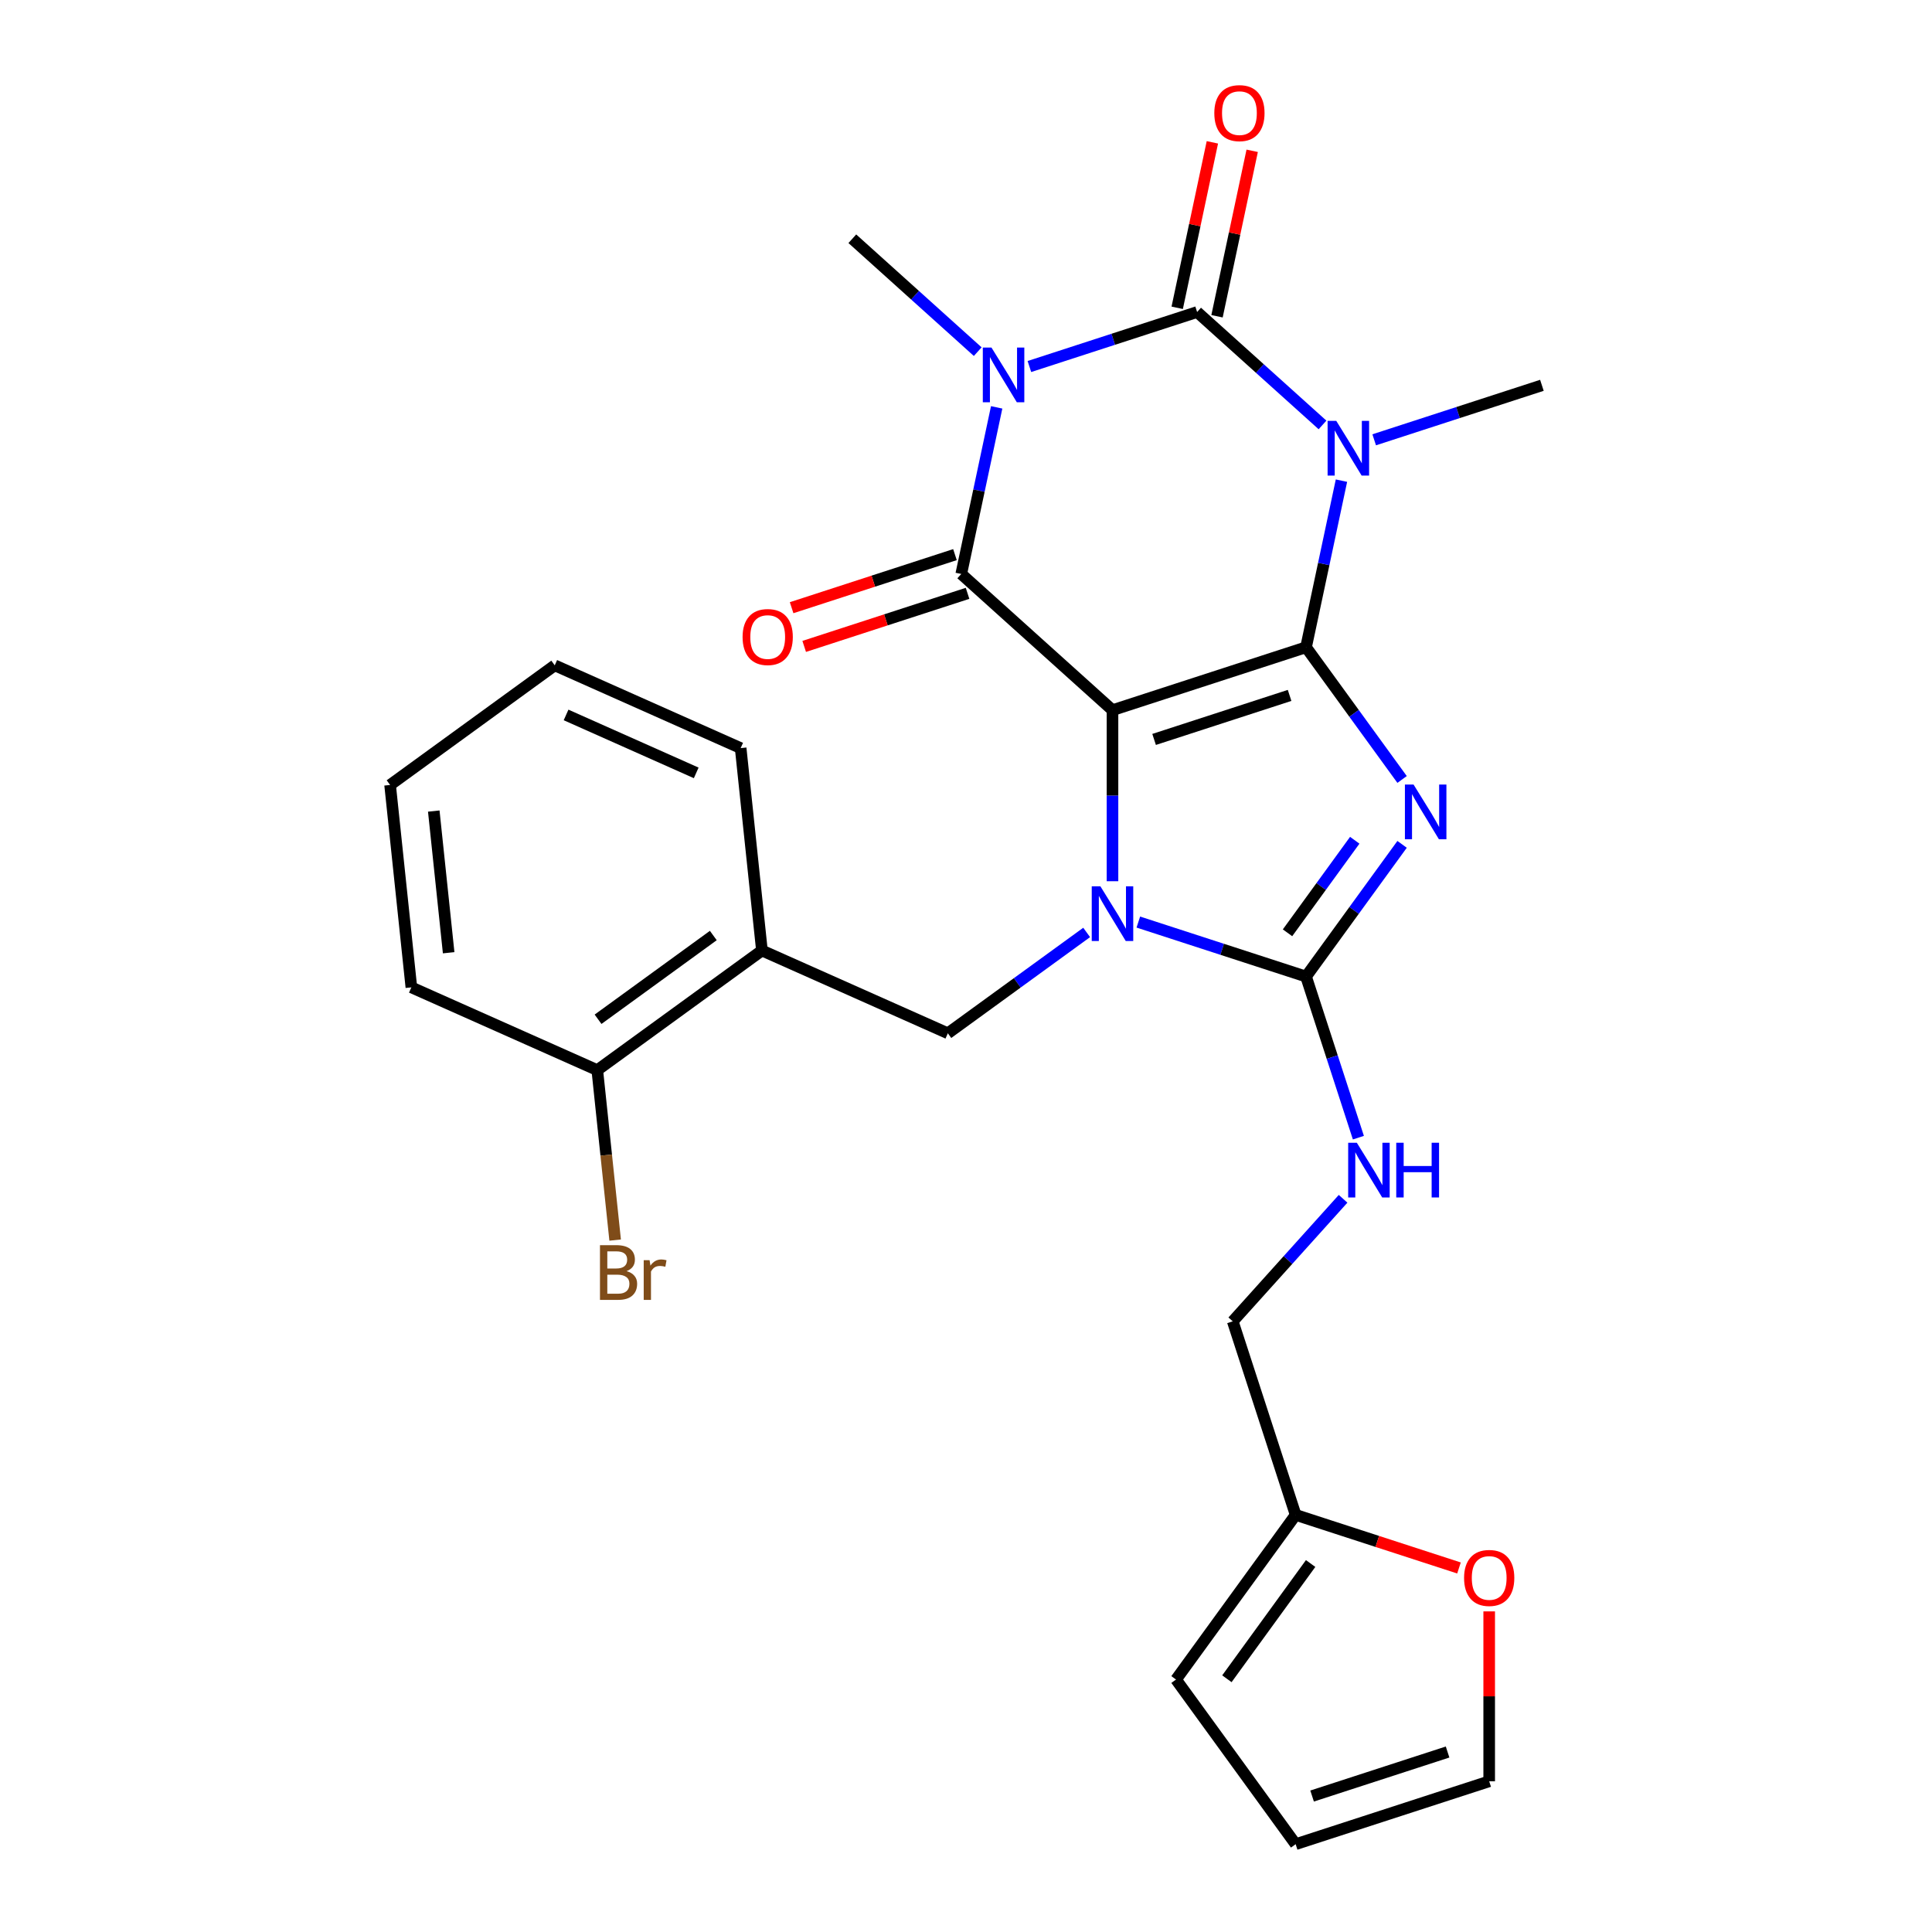 <?xml version='1.0' encoding='iso-8859-1'?>
<svg version='1.1' baseProfile='full'
              xmlns='http://www.w3.org/2000/svg'
                      xmlns:rdkit='http://www.rdkit.org/xml'
                      xmlns:xlink='http://www.w3.org/1999/xlink'
                  xml:space='preserve'
width='1000px' height='1000px' viewBox='0 0 1000 1000'>
<!-- END OF HEADER -->
<rect style='opacity:1.0;fill:#FFFFFF;stroke:none' width='1000' height='1000' x='0' y='0'> </rect>
<path class='bond-0' d='M 676.004,335.024 L 575.823,367.575' style='fill:none;fill-rule:evenodd;stroke:#000000;stroke-width:6px;stroke-linecap:butt;stroke-linejoin:miter;stroke-opacity:1' />
<path class='bond-0' d='M 667.487,359.943 L 597.36,382.729' style='fill:none;fill-rule:evenodd;stroke:#000000;stroke-width:6px;stroke-linecap:butt;stroke-linejoin:miter;stroke-opacity:1' />
<path class='bond-1' d='M 676.004,335.024 L 700.862,369.237' style='fill:none;fill-rule:evenodd;stroke:#000000;stroke-width:6px;stroke-linecap:butt;stroke-linejoin:miter;stroke-opacity:1' />
<path class='bond-1' d='M 700.862,369.237 L 725.719,403.45' style='fill:none;fill-rule:evenodd;stroke:#0000FF;stroke-width:6px;stroke-linecap:butt;stroke-linejoin:miter;stroke-opacity:1' />
<path class='bond-2' d='M 676.004,335.024 L 685.17,291.904' style='fill:none;fill-rule:evenodd;stroke:#000000;stroke-width:6px;stroke-linecap:butt;stroke-linejoin:miter;stroke-opacity:1' />
<path class='bond-2' d='M 685.17,291.904 L 694.336,248.783' style='fill:none;fill-rule:evenodd;stroke:#0000FF;stroke-width:6px;stroke-linecap:butt;stroke-linejoin:miter;stroke-opacity:1' />
<path class='bond-3' d='M 575.823,367.575 L 575.823,411.847' style='fill:none;fill-rule:evenodd;stroke:#000000;stroke-width:6px;stroke-linecap:butt;stroke-linejoin:miter;stroke-opacity:1' />
<path class='bond-3' d='M 575.823,411.847 L 575.823,456.119' style='fill:none;fill-rule:evenodd;stroke:#0000FF;stroke-width:6px;stroke-linecap:butt;stroke-linejoin:miter;stroke-opacity:1' />
<path class='bond-6' d='M 575.823,367.575 L 497.542,297.091' style='fill:none;fill-rule:evenodd;stroke:#000000;stroke-width:6px;stroke-linecap:butt;stroke-linejoin:miter;stroke-opacity:1' />
<path class='bond-7' d='M 725.719,437.037 L 700.862,471.25' style='fill:none;fill-rule:evenodd;stroke:#0000FF;stroke-width:6px;stroke-linecap:butt;stroke-linejoin:miter;stroke-opacity:1' />
<path class='bond-7' d='M 700.862,471.25 L 676.004,505.463' style='fill:none;fill-rule:evenodd;stroke:#000000;stroke-width:6px;stroke-linecap:butt;stroke-linejoin:miter;stroke-opacity:1' />
<path class='bond-7' d='M 701.218,434.918 L 683.818,458.867' style='fill:none;fill-rule:evenodd;stroke:#0000FF;stroke-width:6px;stroke-linecap:butt;stroke-linejoin:miter;stroke-opacity:1' />
<path class='bond-7' d='M 683.818,458.867 L 666.418,482.816' style='fill:none;fill-rule:evenodd;stroke:#000000;stroke-width:6px;stroke-linecap:butt;stroke-linejoin:miter;stroke-opacity:1' />
<path class='bond-5' d='M 684.532,219.948 L 652.078,190.727' style='fill:none;fill-rule:evenodd;stroke:#0000FF;stroke-width:6px;stroke-linecap:butt;stroke-linejoin:miter;stroke-opacity:1' />
<path class='bond-5' d='M 652.078,190.727 L 619.625,161.505' style='fill:none;fill-rule:evenodd;stroke:#000000;stroke-width:6px;stroke-linecap:butt;stroke-linejoin:miter;stroke-opacity:1' />
<path class='bond-19' d='M 711.279,227.644 L 754.683,213.541' style='fill:none;fill-rule:evenodd;stroke:#0000FF;stroke-width:6px;stroke-linecap:butt;stroke-linejoin:miter;stroke-opacity:1' />
<path class='bond-19' d='M 754.683,213.541 L 798.087,199.438' style='fill:none;fill-rule:evenodd;stroke:#000000;stroke-width:6px;stroke-linecap:butt;stroke-linejoin:miter;stroke-opacity:1' />
<path class='bond-8' d='M 562.45,482.629 L 526.527,508.728' style='fill:none;fill-rule:evenodd;stroke:#0000FF;stroke-width:6px;stroke-linecap:butt;stroke-linejoin:miter;stroke-opacity:1' />
<path class='bond-8' d='M 526.527,508.728 L 490.604,534.828' style='fill:none;fill-rule:evenodd;stroke:#000000;stroke-width:6px;stroke-linecap:butt;stroke-linejoin:miter;stroke-opacity:1' />
<path class='bond-27' d='M 589.196,477.258 L 632.6,491.36' style='fill:none;fill-rule:evenodd;stroke:#0000FF;stroke-width:6px;stroke-linecap:butt;stroke-linejoin:miter;stroke-opacity:1' />
<path class='bond-27' d='M 632.6,491.36 L 676.004,505.463' style='fill:none;fill-rule:evenodd;stroke:#000000;stroke-width:6px;stroke-linecap:butt;stroke-linejoin:miter;stroke-opacity:1' />
<path class='bond-4' d='M 532.817,189.711 L 576.221,175.608' style='fill:none;fill-rule:evenodd;stroke:#0000FF;stroke-width:6px;stroke-linecap:butt;stroke-linejoin:miter;stroke-opacity:1' />
<path class='bond-4' d='M 576.221,175.608 L 619.625,161.505' style='fill:none;fill-rule:evenodd;stroke:#000000;stroke-width:6px;stroke-linecap:butt;stroke-linejoin:miter;stroke-opacity:1' />
<path class='bond-20' d='M 506.07,182.015 L 473.616,152.793' style='fill:none;fill-rule:evenodd;stroke:#0000FF;stroke-width:6px;stroke-linecap:butt;stroke-linejoin:miter;stroke-opacity:1' />
<path class='bond-20' d='M 473.616,152.793 L 441.163,123.572' style='fill:none;fill-rule:evenodd;stroke:#000000;stroke-width:6px;stroke-linecap:butt;stroke-linejoin:miter;stroke-opacity:1' />
<path class='bond-28' d='M 515.874,210.85 L 506.708,253.97' style='fill:none;fill-rule:evenodd;stroke:#0000FF;stroke-width:6px;stroke-linecap:butt;stroke-linejoin:miter;stroke-opacity:1' />
<path class='bond-28' d='M 506.708,253.97 L 497.542,297.091' style='fill:none;fill-rule:evenodd;stroke:#000000;stroke-width:6px;stroke-linecap:butt;stroke-linejoin:miter;stroke-opacity:1' />
<path class='bond-11' d='M 629.928,163.695 L 639.03,120.874' style='fill:none;fill-rule:evenodd;stroke:#000000;stroke-width:6px;stroke-linecap:butt;stroke-linejoin:miter;stroke-opacity:1' />
<path class='bond-11' d='M 639.03,120.874 L 648.132,78.054' style='fill:none;fill-rule:evenodd;stroke:#FF0000;stroke-width:6px;stroke-linecap:butt;stroke-linejoin:miter;stroke-opacity:1' />
<path class='bond-11' d='M 609.321,159.315 L 618.423,116.494' style='fill:none;fill-rule:evenodd;stroke:#000000;stroke-width:6px;stroke-linecap:butt;stroke-linejoin:miter;stroke-opacity:1' />
<path class='bond-11' d='M 618.423,116.494 L 627.525,73.673' style='fill:none;fill-rule:evenodd;stroke:#FF0000;stroke-width:6px;stroke-linecap:butt;stroke-linejoin:miter;stroke-opacity:1' />
<path class='bond-12' d='M 494.287,287.073 L 452.013,300.809' style='fill:none;fill-rule:evenodd;stroke:#000000;stroke-width:6px;stroke-linecap:butt;stroke-linejoin:miter;stroke-opacity:1' />
<path class='bond-12' d='M 452.013,300.809 L 409.739,314.544' style='fill:none;fill-rule:evenodd;stroke:#FF0000;stroke-width:6px;stroke-linecap:butt;stroke-linejoin:miter;stroke-opacity:1' />
<path class='bond-12' d='M 500.798,307.109 L 458.524,320.845' style='fill:none;fill-rule:evenodd;stroke:#000000;stroke-width:6px;stroke-linecap:butt;stroke-linejoin:miter;stroke-opacity:1' />
<path class='bond-12' d='M 458.524,320.845 L 416.25,334.581' style='fill:none;fill-rule:evenodd;stroke:#FF0000;stroke-width:6px;stroke-linecap:butt;stroke-linejoin:miter;stroke-opacity:1' />
<path class='bond-9' d='M 676.004,505.463 L 689.552,547.157' style='fill:none;fill-rule:evenodd;stroke:#000000;stroke-width:6px;stroke-linecap:butt;stroke-linejoin:miter;stroke-opacity:1' />
<path class='bond-9' d='M 689.552,547.157 L 703.099,588.851' style='fill:none;fill-rule:evenodd;stroke:#0000FF;stroke-width:6px;stroke-linecap:butt;stroke-linejoin:miter;stroke-opacity:1' />
<path class='bond-10' d='M 490.604,534.828 L 394.374,491.983' style='fill:none;fill-rule:evenodd;stroke:#000000;stroke-width:6px;stroke-linecap:butt;stroke-linejoin:miter;stroke-opacity:1' />
<path class='bond-21' d='M 695.182,620.497 L 666.627,652.211' style='fill:none;fill-rule:evenodd;stroke:#0000FF;stroke-width:6px;stroke-linecap:butt;stroke-linejoin:miter;stroke-opacity:1' />
<path class='bond-21' d='M 666.627,652.211 L 638.071,683.925' style='fill:none;fill-rule:evenodd;stroke:#000000;stroke-width:6px;stroke-linecap:butt;stroke-linejoin:miter;stroke-opacity:1' />
<path class='bond-15' d='M 394.374,491.983 L 309.154,553.899' style='fill:none;fill-rule:evenodd;stroke:#000000;stroke-width:6px;stroke-linecap:butt;stroke-linejoin:miter;stroke-opacity:1' />
<path class='bond-15' d='M 369.208,484.227 L 309.554,527.568' style='fill:none;fill-rule:evenodd;stroke:#000000;stroke-width:6px;stroke-linecap:butt;stroke-linejoin:miter;stroke-opacity:1' />
<path class='bond-23' d='M 394.374,491.983 L 383.363,387.224' style='fill:none;fill-rule:evenodd;stroke:#000000;stroke-width:6px;stroke-linecap:butt;stroke-linejoin:miter;stroke-opacity:1' />
<path class='bond-13' d='M 670.622,784.107 L 638.071,683.925' style='fill:none;fill-rule:evenodd;stroke:#000000;stroke-width:6px;stroke-linecap:butt;stroke-linejoin:miter;stroke-opacity:1' />
<path class='bond-14' d='M 670.622,784.107 L 712.896,797.842' style='fill:none;fill-rule:evenodd;stroke:#000000;stroke-width:6px;stroke-linecap:butt;stroke-linejoin:miter;stroke-opacity:1' />
<path class='bond-14' d='M 712.896,797.842 L 755.17,811.578' style='fill:none;fill-rule:evenodd;stroke:#FF0000;stroke-width:6px;stroke-linecap:butt;stroke-linejoin:miter;stroke-opacity:1' />
<path class='bond-16' d='M 670.622,784.107 L 608.707,869.326' style='fill:none;fill-rule:evenodd;stroke:#000000;stroke-width:6px;stroke-linecap:butt;stroke-linejoin:miter;stroke-opacity:1' />
<path class='bond-16' d='M 678.379,809.273 L 635.038,868.926' style='fill:none;fill-rule:evenodd;stroke:#000000;stroke-width:6px;stroke-linecap:butt;stroke-linejoin:miter;stroke-opacity:1' />
<path class='bond-17' d='M 770.803,834.051 L 770.803,878.023' style='fill:none;fill-rule:evenodd;stroke:#FF0000;stroke-width:6px;stroke-linecap:butt;stroke-linejoin:miter;stroke-opacity:1' />
<path class='bond-17' d='M 770.803,878.023 L 770.803,921.995' style='fill:none;fill-rule:evenodd;stroke:#000000;stroke-width:6px;stroke-linecap:butt;stroke-linejoin:miter;stroke-opacity:1' />
<path class='bond-22' d='M 309.154,553.899 L 313.777,597.882' style='fill:none;fill-rule:evenodd;stroke:#000000;stroke-width:6px;stroke-linecap:butt;stroke-linejoin:miter;stroke-opacity:1' />
<path class='bond-22' d='M 313.777,597.882 L 318.4,641.865' style='fill:none;fill-rule:evenodd;stroke:#7F4C19;stroke-width:6px;stroke-linecap:butt;stroke-linejoin:miter;stroke-opacity:1' />
<path class='bond-24' d='M 309.154,553.899 L 212.924,511.055' style='fill:none;fill-rule:evenodd;stroke:#000000;stroke-width:6px;stroke-linecap:butt;stroke-linejoin:miter;stroke-opacity:1' />
<path class='bond-18' d='M 608.707,869.326 L 670.622,954.545' style='fill:none;fill-rule:evenodd;stroke:#000000;stroke-width:6px;stroke-linecap:butt;stroke-linejoin:miter;stroke-opacity:1' />
<path class='bond-29' d='M 770.803,921.995 L 670.622,954.545' style='fill:none;fill-rule:evenodd;stroke:#000000;stroke-width:6px;stroke-linecap:butt;stroke-linejoin:miter;stroke-opacity:1' />
<path class='bond-29' d='M 749.266,906.841 L 679.139,929.627' style='fill:none;fill-rule:evenodd;stroke:#000000;stroke-width:6px;stroke-linecap:butt;stroke-linejoin:miter;stroke-opacity:1' />
<path class='bond-25' d='M 383.363,387.224 L 287.133,344.379' style='fill:none;fill-rule:evenodd;stroke:#000000;stroke-width:6px;stroke-linecap:butt;stroke-linejoin:miter;stroke-opacity:1' />
<path class='bond-25' d='M 360.359,400.043 L 292.998,370.052' style='fill:none;fill-rule:evenodd;stroke:#000000;stroke-width:6px;stroke-linecap:butt;stroke-linejoin:miter;stroke-opacity:1' />
<path class='bond-30' d='M 212.924,511.055 L 201.913,406.295' style='fill:none;fill-rule:evenodd;stroke:#000000;stroke-width:6px;stroke-linecap:butt;stroke-linejoin:miter;stroke-opacity:1' />
<path class='bond-30' d='M 232.224,493.138 L 224.517,419.806' style='fill:none;fill-rule:evenodd;stroke:#000000;stroke-width:6px;stroke-linecap:butt;stroke-linejoin:miter;stroke-opacity:1' />
<path class='bond-26' d='M 287.133,344.379 L 201.913,406.295' style='fill:none;fill-rule:evenodd;stroke:#000000;stroke-width:6px;stroke-linecap:butt;stroke-linejoin:miter;stroke-opacity:1' />
<path  class='atom-2' d='M 731.66 406.084
L 740.94 421.084
Q 741.86 422.564, 743.34 425.244
Q 744.82 427.924, 744.9 428.084
L 744.9 406.084
L 748.66 406.084
L 748.66 434.404
L 744.78 434.404
L 734.82 418.004
Q 733.66 416.084, 732.42 413.884
Q 731.22 411.684, 730.86 411.004
L 730.86 434.404
L 727.18 434.404
L 727.18 406.084
L 731.66 406.084
' fill='#0000FF'/>
<path  class='atom-3' d='M 691.645 217.829
L 700.925 232.829
Q 701.845 234.309, 703.325 236.989
Q 704.805 239.669, 704.885 239.829
L 704.885 217.829
L 708.645 217.829
L 708.645 246.149
L 704.765 246.149
L 694.805 229.749
Q 693.645 227.829, 692.405 225.629
Q 691.205 223.429, 690.845 222.749
L 690.845 246.149
L 687.165 246.149
L 687.165 217.829
L 691.645 217.829
' fill='#0000FF'/>
<path  class='atom-4' d='M 569.563 458.752
L 578.843 473.752
Q 579.763 475.232, 581.243 477.912
Q 582.723 480.592, 582.803 480.752
L 582.803 458.752
L 586.563 458.752
L 586.563 487.072
L 582.683 487.072
L 572.723 470.672
Q 571.563 468.752, 570.323 466.552
Q 569.123 464.352, 568.763 463.672
L 568.763 487.072
L 565.083 487.072
L 565.083 458.752
L 569.563 458.752
' fill='#0000FF'/>
<path  class='atom-5' d='M 513.183 179.896
L 522.463 194.896
Q 523.383 196.376, 524.863 199.056
Q 526.343 201.736, 526.423 201.896
L 526.423 179.896
L 530.183 179.896
L 530.183 208.216
L 526.303 208.216
L 516.343 191.816
Q 515.183 189.896, 513.943 187.696
Q 512.743 185.496, 512.383 184.816
L 512.383 208.216
L 508.703 208.216
L 508.703 179.896
L 513.183 179.896
' fill='#0000FF'/>
<path  class='atom-10' d='M 702.295 591.485
L 711.575 606.485
Q 712.495 607.965, 713.975 610.645
Q 715.455 613.325, 715.535 613.485
L 715.535 591.485
L 719.295 591.485
L 719.295 619.805
L 715.415 619.805
L 705.455 603.405
Q 704.295 601.485, 703.055 599.285
Q 701.855 597.085, 701.495 596.405
L 701.495 619.805
L 697.815 619.805
L 697.815 591.485
L 702.295 591.485
' fill='#0000FF'/>
<path  class='atom-10' d='M 722.695 591.485
L 726.535 591.485
L 726.535 603.525
L 741.015 603.525
L 741.015 591.485
L 744.855 591.485
L 744.855 619.805
L 741.015 619.805
L 741.015 606.725
L 726.535 606.725
L 726.535 619.805
L 722.695 619.805
L 722.695 591.485
' fill='#0000FF'/>
<path  class='atom-12' d='M 628.525 58.55
Q 628.525 51.75, 631.885 47.95
Q 635.245 44.15, 641.525 44.15
Q 647.805 44.15, 651.165 47.95
Q 654.525 51.75, 654.525 58.55
Q 654.525 65.43, 651.125 69.35
Q 647.725 73.23, 641.525 73.23
Q 635.285 73.23, 631.885 69.35
Q 628.525 65.47, 628.525 58.55
M 641.525 70.03
Q 645.845 70.03, 648.165 67.15
Q 650.525 64.23, 650.525 58.55
Q 650.525 52.99, 648.165 50.19
Q 645.845 47.35, 641.525 47.35
Q 637.205 47.35, 634.845 50.15
Q 632.525 52.95, 632.525 58.55
Q 632.525 64.27, 634.845 67.15
Q 637.205 70.03, 641.525 70.03
' fill='#FF0000'/>
<path  class='atom-13' d='M 384.361 329.722
Q 384.361 322.922, 387.721 319.122
Q 391.081 315.322, 397.361 315.322
Q 403.641 315.322, 407.001 319.122
Q 410.361 322.922, 410.361 329.722
Q 410.361 336.602, 406.961 340.522
Q 403.561 344.402, 397.361 344.402
Q 391.121 344.402, 387.721 340.522
Q 384.361 336.642, 384.361 329.722
M 397.361 341.202
Q 401.681 341.202, 404.001 338.322
Q 406.361 335.402, 406.361 329.722
Q 406.361 324.162, 404.001 321.362
Q 401.681 318.522, 397.361 318.522
Q 393.041 318.522, 390.681 321.322
Q 388.361 324.122, 388.361 329.722
Q 388.361 335.442, 390.681 338.322
Q 393.041 341.202, 397.361 341.202
' fill='#FF0000'/>
<path  class='atom-15' d='M 757.803 816.738
Q 757.803 809.938, 761.163 806.138
Q 764.523 802.338, 770.803 802.338
Q 777.083 802.338, 780.443 806.138
Q 783.803 809.938, 783.803 816.738
Q 783.803 823.618, 780.403 827.538
Q 777.003 831.418, 770.803 831.418
Q 764.563 831.418, 761.163 827.538
Q 757.803 823.658, 757.803 816.738
M 770.803 828.218
Q 775.123 828.218, 777.443 825.338
Q 779.803 822.418, 779.803 816.738
Q 779.803 811.178, 777.443 808.378
Q 775.123 805.538, 770.803 805.538
Q 766.483 805.538, 764.123 808.338
Q 761.803 811.138, 761.803 816.738
Q 761.803 822.458, 764.123 825.338
Q 766.483 828.218, 770.803 828.218
' fill='#FF0000'/>
<path  class='atom-23' d='M 324.305 657.939
Q 327.025 658.699, 328.385 660.379
Q 329.785 662.019, 329.785 664.459
Q 329.785 668.379, 327.265 670.619
Q 324.785 672.819, 320.065 672.819
L 310.545 672.819
L 310.545 644.499
L 318.905 644.499
Q 323.745 644.499, 326.185 646.459
Q 328.625 648.419, 328.625 652.019
Q 328.625 656.299, 324.305 657.939
M 314.345 647.699
L 314.345 656.579
L 318.905 656.579
Q 321.705 656.579, 323.145 655.459
Q 324.625 654.299, 324.625 652.019
Q 324.625 647.699, 318.905 647.699
L 314.345 647.699
M 320.065 669.619
Q 322.825 669.619, 324.305 668.299
Q 325.785 666.979, 325.785 664.459
Q 325.785 662.139, 324.145 660.979
Q 322.545 659.779, 319.465 659.779
L 314.345 659.779
L 314.345 669.619
L 320.065 669.619
' fill='#7F4C19'/>
<path  class='atom-23' d='M 336.225 652.259
L 336.665 655.099
Q 338.825 651.899, 342.345 651.899
Q 343.465 651.899, 344.985 652.299
L 344.385 655.659
Q 342.665 655.259, 341.705 655.259
Q 340.025 655.259, 338.905 655.939
Q 337.825 656.579, 336.945 658.139
L 336.945 672.819
L 333.185 672.819
L 333.185 652.259
L 336.225 652.259
' fill='#7F4C19'/>
</svg>
